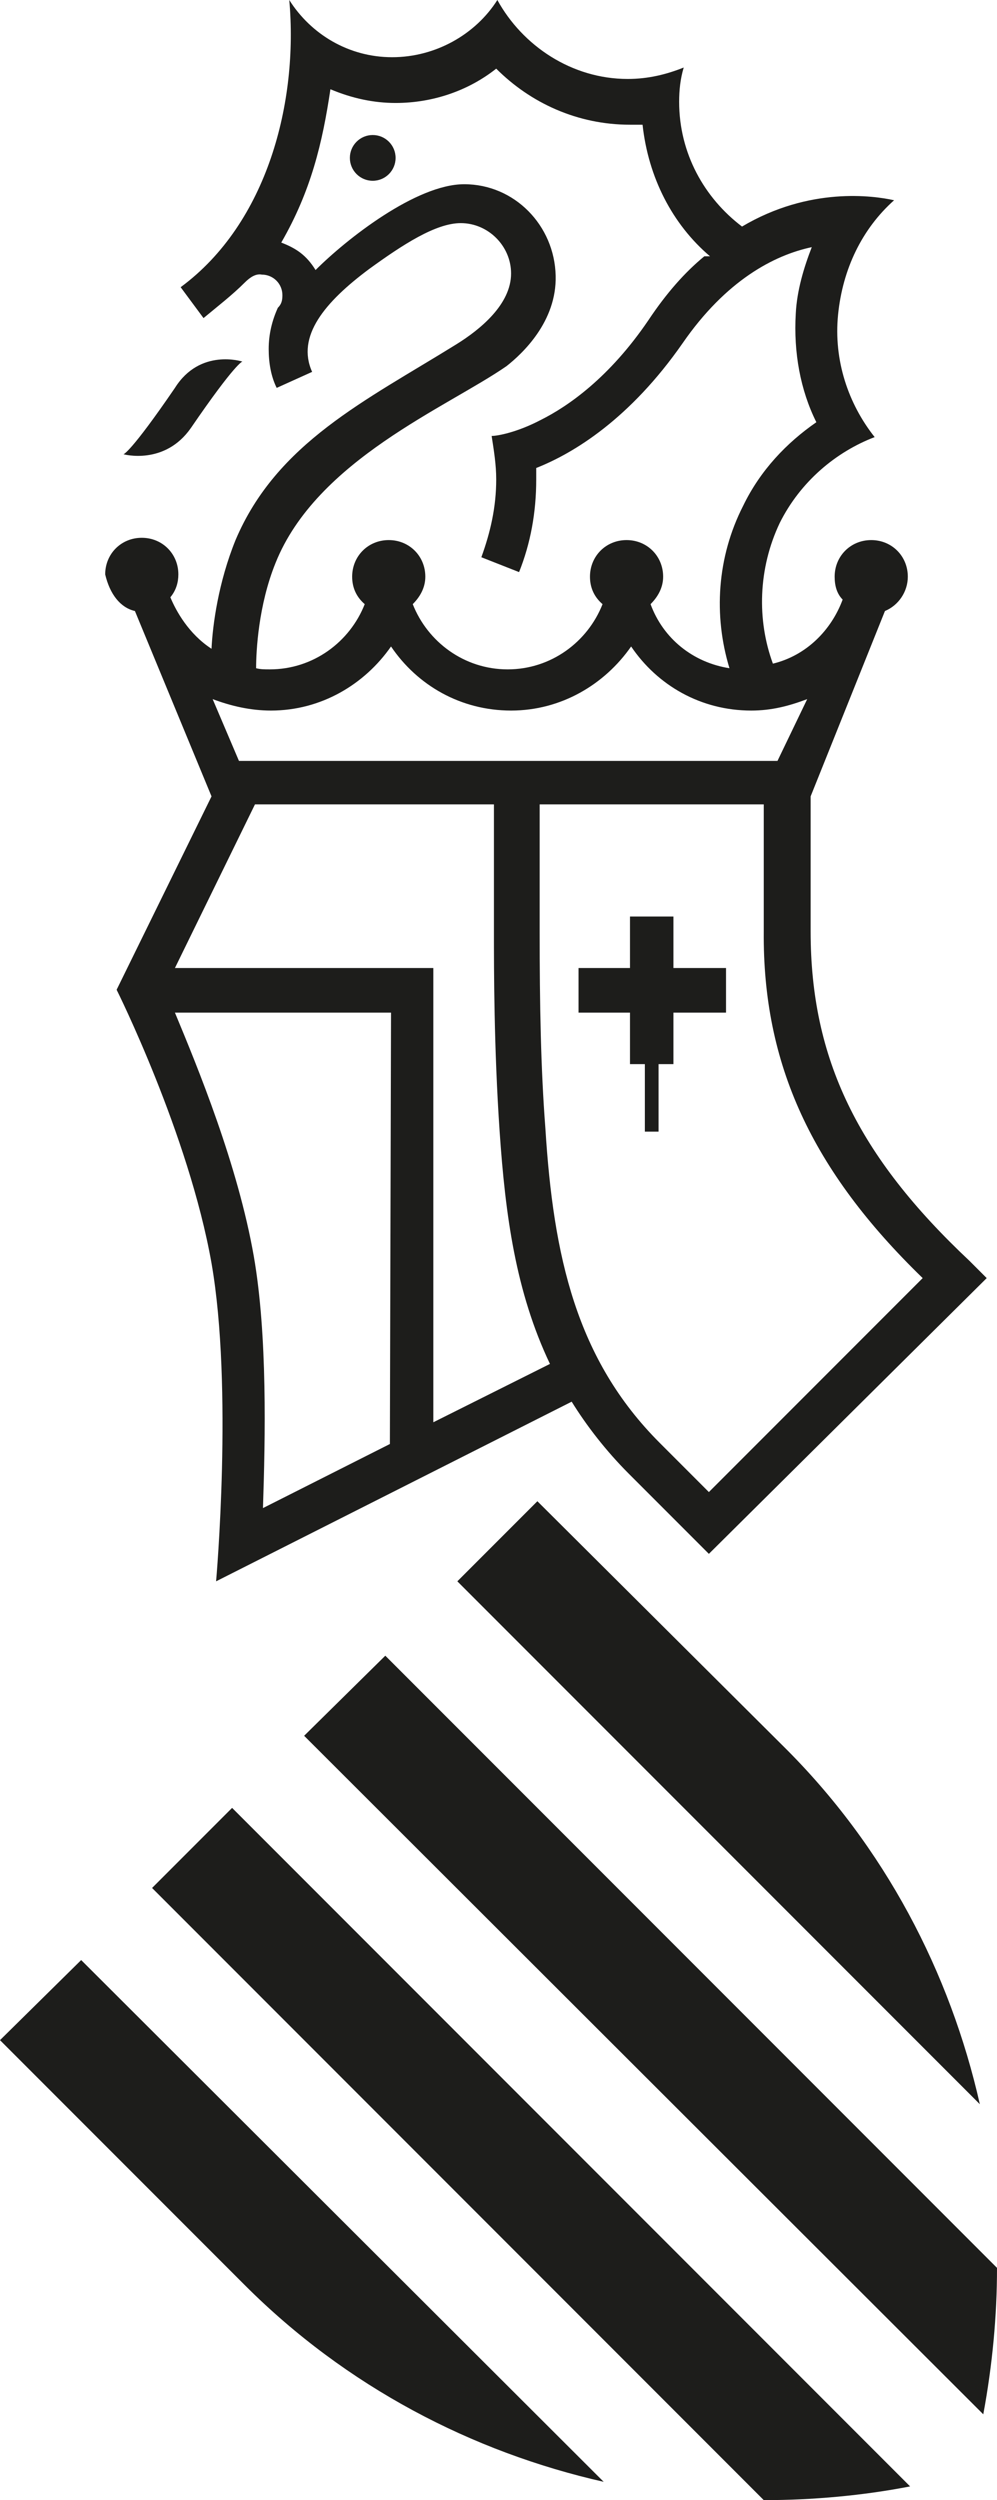 <?xml version="1.0" encoding="utf-8"?>
<!-- Generator: Adobe Illustrator 25.2.1, SVG Export Plug-In . SVG Version: 6.00 Build 0)  -->
<svg version="1.1" id="Capa_1" xmlns="http://www.w3.org/2000/svg" xmlns:xlink="http://www.w3.org/1999/xlink" x="0px" y="0px"
	 viewBox="0 0 87.2 218.5" style="enable-background:new 0 0 87.2 218.5;" xml:space="preserve">
<style type="text/css">
	.st0{fill:#1D1D1B;}
</style>
<path class="st0" d="M16.7,37.4c3.9-5.7,4.5-5.8,4.5-5.8s-3.7-1.2-5.9,2.3c-3.9,5.7-4.5,5.8-4.5,5.8S14.4,40.7,16.7,37.4z"/>
<path class="st0" d="M0,178.3l21.4,21.4c8.9,8.9,19.9,14.6,31.4,17.2L7.1,171.3L0,178.3z"/>
<path class="st0" d="M13.3,165l53.5,53.5c4.3,0,8.7-0.4,12.8-1.2L20.3,158L13.3,165z"/>
<polygon class="st0" points="58.9,80.1 55.1,80.1 55.1,84.6 50.6,84.6 50.6,88.5 55.1,88.5 55.1,93 56.4,93 56.4,98.9 57.6,98.9 
	57.6,93 58.9,93 58.9,88.5 63.5,88.5 63.5,84.6 58.9,84.6 "/>
<path class="st0" d="M40,138.2l45.7,45.7c-2.6-11.5-8.3-22.5-17.2-31.3L47,131.2L40,138.2z"/>
<path class="st0" d="M26.6,151.7L86,211c0.8-4.3,1.2-8.6,1.2-12.8l-53.5-53.5L26.6,151.7z"/>
<circle class="st0" cx="32.6" cy="13.8" r="2"/>
<path class="st0" d="M11.8,53.4L11.8,53.4l6.7,16.2l-8.3,16.9c0,0,6.3,12.6,8.3,23.9c1.9,10.9,0.4,27.8,0.4,27.8L50,122.5l0,0
	c1.3,2.1,3,4.3,5,6.3c5.2,5.2,7,7,7,7l24.3-24.1l-1.5-1.5c-9.8-9.2-13.9-17.7-13.9-28.8V69.6l6.5-16.2l0,0c1.2-0.5,2-1.7,2-3
	c0-1.8-1.4-3.2-3.2-3.2c-1.8,0-3.2,1.4-3.2,3.2c0,0.8,0.2,1.5,0.7,2c-1,2.7-3.2,4.9-6.1,5.6c-1.4-3.8-1.3-8.3,0.6-12.3
	c1.8-3.6,4.9-6.2,8.3-7.5c-2.3-2.9-3.6-6.7-3.2-10.7c0.4-4,2.1-7.5,4.9-10c-1.8-0.4-7.4-1.2-13.3,2.3c-3.3-2.5-5.5-6.4-5.5-10.9
	c0-1,0.1-2,0.4-3c-1.5,0.6-3.1,1-4.9,1C50,6.9,45.7,4,43.5,0l0,0c-1.9,3-5.4,5-9.2,5s-7.1-2-9-5c0.8,8.9-1.9,19.5-9.5,25.1l2,2.7
	c1.2-1,2.5-2,3.6-3.1c0.5-0.5,1-0.8,1.5-0.7c1,0,1.8,0.8,1.8,1.8c0,0.5-0.1,0.8-0.4,1.1l0,0c-0.5,1.1-0.8,2.3-0.8,3.6
	c0,1.2,0.2,2.4,0.7,3.4l3.1-1.4c-1.4-3.1,1.1-6.1,5-9c2.9-2.1,5.8-4,8-4c2.4,0,4.4,2,4.4,4.4c0,2.7-2.7,4.9-4.8,6.2
	c-7.9,4.9-15.7,8.6-19.3,17.1c-1.5,3.7-2,7.4-2.1,9.5c-2-1.3-3.1-3.3-3.6-4.5c0.5-0.6,0.7-1.3,0.7-2c0-1.8-1.4-3.2-3.2-3.2
	s-3.2,1.4-3.2,3.2C9.6,51.9,10.5,53.1,11.8,53.4z M34.1,126.2l-11.1,5.6c0.2-6.1,0.4-15.1-0.8-22c-1.4-8-4.9-16.5-6.9-21.3h18.9
	L34.1,126.2L34.1,126.2z M37.9,124.3V84.6H15.3l7-14.3h20.9v11.1c0,3.3,0,10.2,0.5,17.5c0.5,7.3,1.4,14,4.4,20.3L37.9,124.3z
	 M80.7,111.7L62,130.4l-4.3-4.3c-7.3-7.3-9.3-16.3-10-27.5c-0.4-5.2-0.5-10.8-0.5-17.2V70.3h6.9h12.7l0,0v11.1
	C66.7,93,71,102.3,80.7,111.7z M24.1,49.2c3.6-9,15-13.6,20.2-17.2c1.4-1.1,4.4-3.9,4.3-7.9c-0.1-4.4-3.6-8-8-8
	c-4.2,0-10.3,4.8-13,7.5c-0.8-1.3-1.7-1.9-3-2.4c2.6-4.5,3.6-8.7,4.3-13.4C30.8,8.6,32.7,9,34.6,9c3.3,0,6.4-1.1,8.8-3
	c3,3,7.1,4.9,11.7,4.9c0.4,0,0.7,0,1.1,0c0.5,4.6,2.6,8.7,5.9,11.5h-0.5c-1.7,1.4-3.3,3.2-4.9,5.6c-3.4,5-7,7.5-9.4,8.7
	c-2.1,1.1-3.8,1.4-4.3,1.4c0.2,1.3,0.4,2.5,0.4,3.8c0,2.4-0.5,4.6-1.3,6.8l3.3,1.3c1-2.5,1.5-5.2,1.5-8.1c0-0.4,0-0.6,0-1
	c3.3-1.3,8.2-4.3,12.8-10.9c3.8-5.5,8-7.7,11.3-8.4c-0.7,1.8-1.3,3.8-1.4,5.8c-0.2,3.4,0.4,6.7,1.8,9.5c-2.6,1.8-4.9,4.2-6.4,7.3
	c-2.3,4.5-2.6,9.6-1.2,14.2c-3.2-0.5-5.8-2.6-6.9-5.6c0.6-0.6,1.1-1.4,1.1-2.4c0-1.8-1.4-3.2-3.2-3.2s-3.2,1.4-3.2,3.2
	c0,1,0.4,1.8,1.1,2.4c-1.3,3.3-4.5,5.7-8.3,5.7s-7-2.4-8.3-5.7c0.6-0.6,1.1-1.4,1.1-2.4c0-1.8-1.4-3.2-3.2-3.2
	c-1.8,0-3.2,1.4-3.2,3.2c0,1,0.4,1.8,1.1,2.4c-1.3,3.3-4.5,5.7-8.3,5.7c-0.5,0-0.8,0-1.2-0.1C22.4,56.9,22.6,52.9,24.1,49.2z
	 M23.7,62.1c4.4,0,8.2-2.3,10.5-5.6c2.3,3.4,6.1,5.6,10.5,5.6s8.2-2.3,10.5-5.6c2.3,3.4,6.1,5.6,10.5,5.6c1.8,0,3.3-0.4,4.9-1
	L68,66.5H20.9l-2.3-5.4C20.2,61.7,21.9,62.1,23.7,62.1z"/>
</svg>
